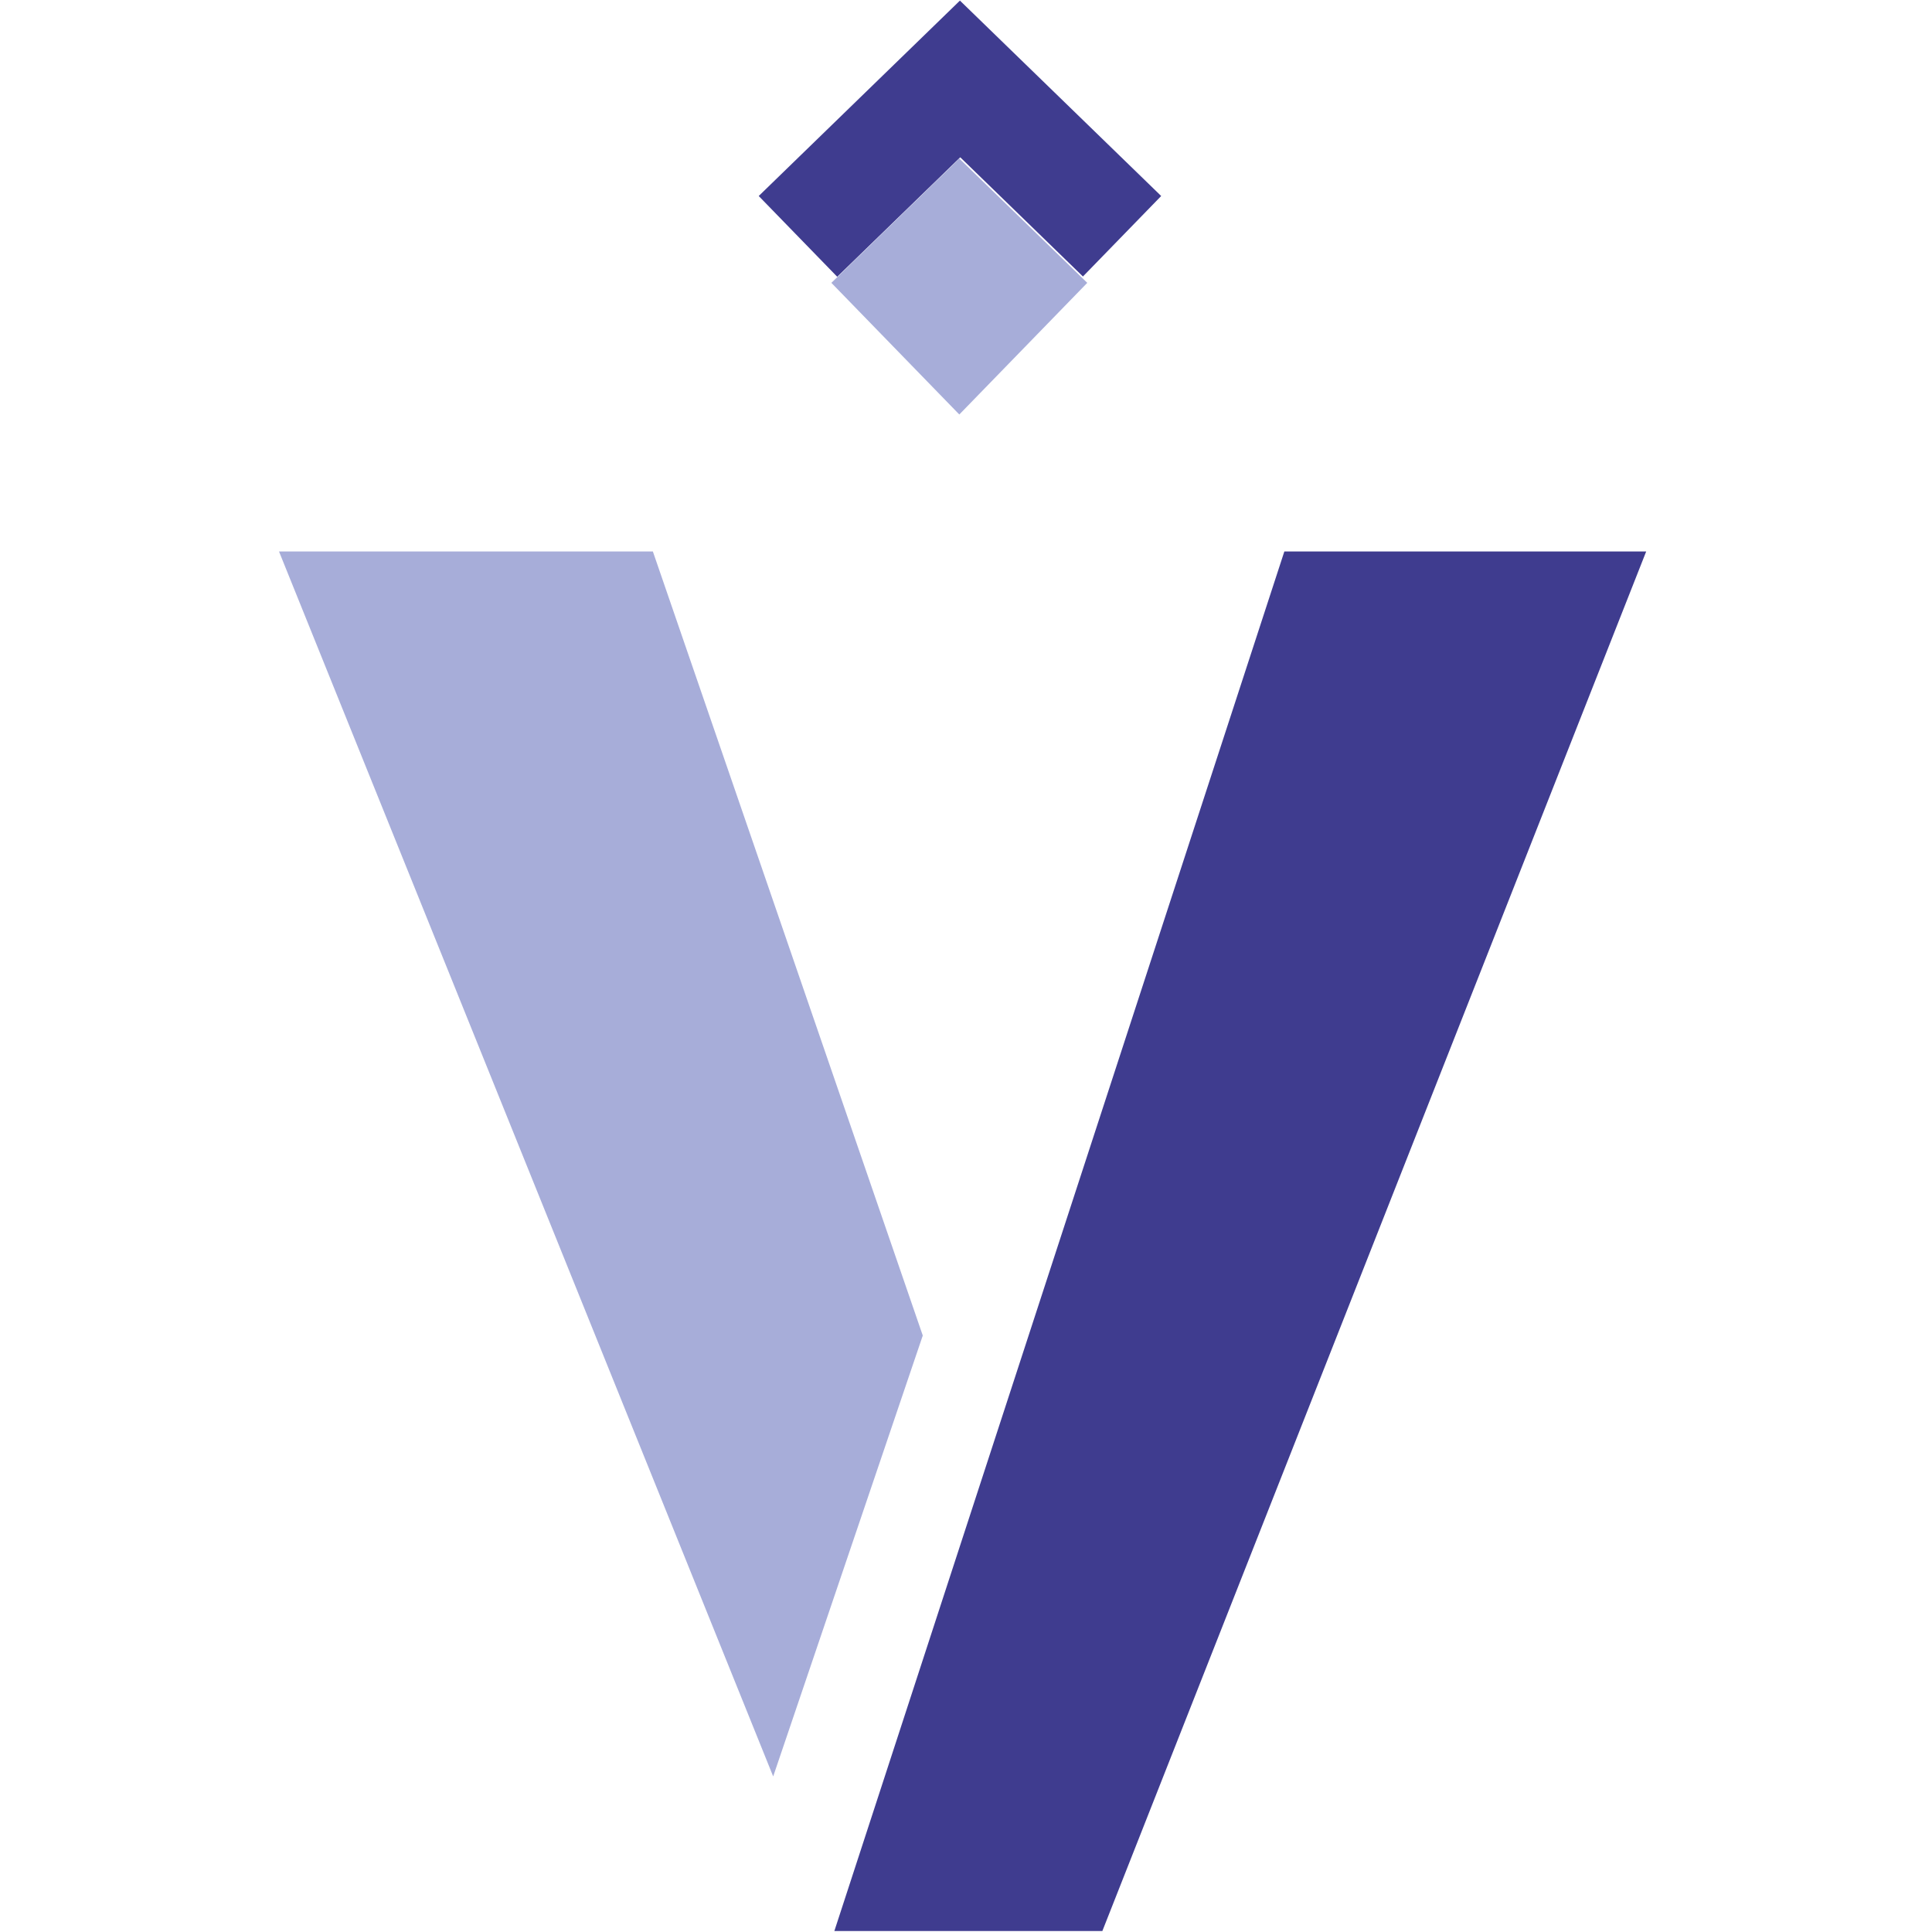 ﻿<svg viewBox="0 0 992 992" xmlns="http://www.w3.org/2000/svg">
  <defs></defs>
  <path style="stroke: #A7ADD9; fill: #A7ADD9;" d="M 396.959 910.68 L 144 283.661 L 334.865 283.661 L 473.277 685.739 L 396.959 910.68 Z"></path>
  <path style="stroke: rgb(63, 60, 143); fill: rgb(63, 60, 143);" d="M 659.819 283.661 L 844.514 283.661 L 565.673 991 L 429.095 991 L 659.819 283.661 Z"></path>
  <path d="M 492.888 1 L 595.511 100.653 L 556.035 141.256 L 493.051 80.075 L 429.892 141.404 L 390.28 100.653 L 492.888 1 Z" style="stroke: rgb(63, 60, 143); fill: rgb(63, 60, 143);"></path>
  <path d="M 492.567 82.123 L 557.56 145.242 L 492.567 212.106 L 427.581 145.242 L 492.567 82.123 Z" style="stroke: #A7ADD9; fill: #A7ADD9;"></path>
</svg>